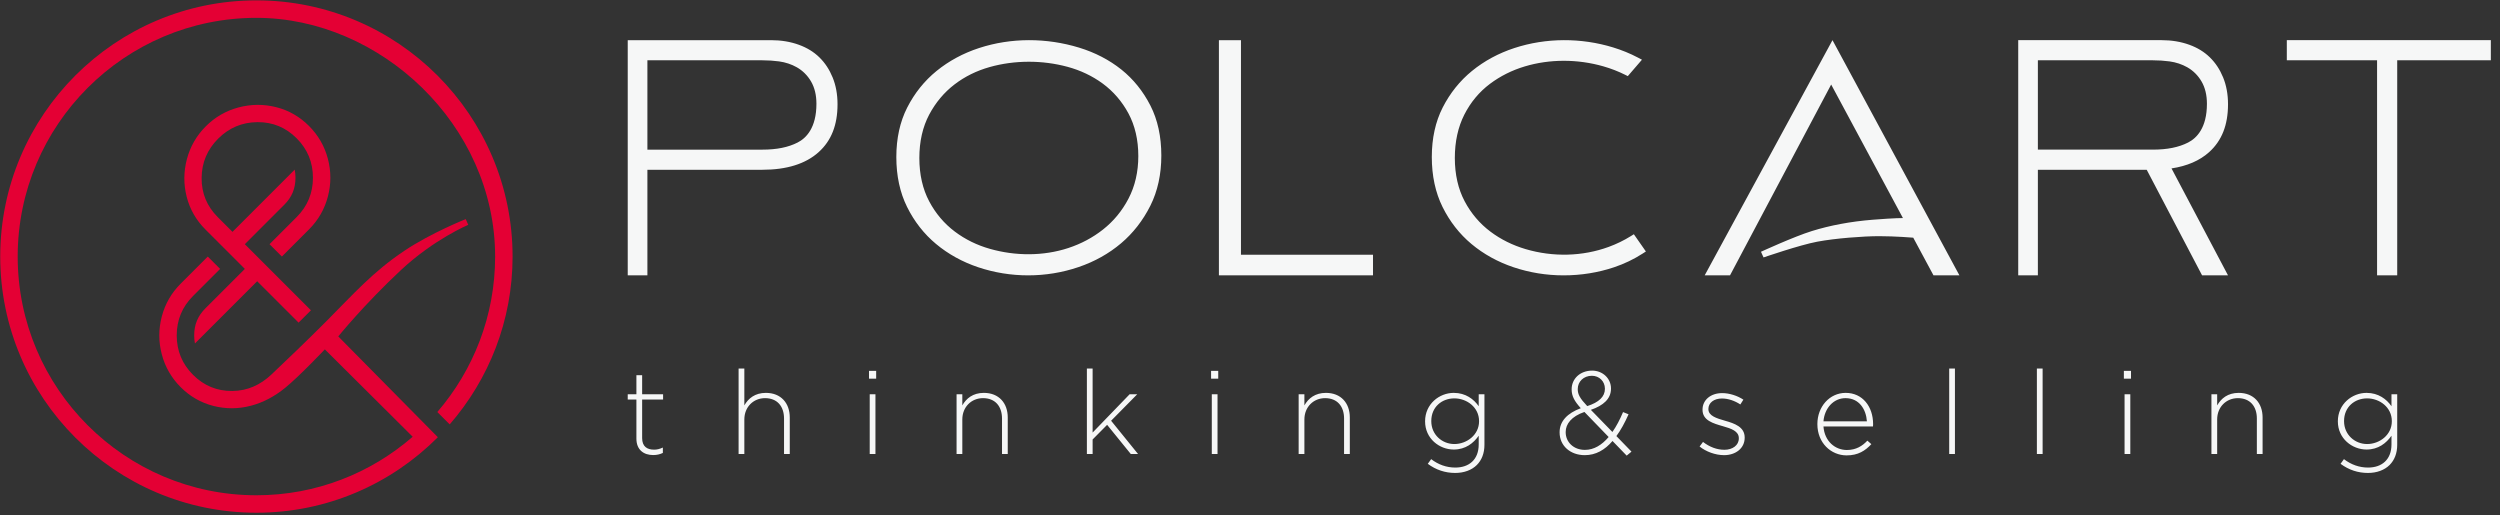 <svg xmlns="http://www.w3.org/2000/svg" width="194" height="40" viewBox="0 0 194 40">
  <rect x="0" y="0" width="194" height="40" fill="#333333" stroke="none"/>
  <g fill="none" fill-rule="evenodd">
    <path fill="#E40034" d="M23.017,16.849 C23.862,16.004 24.284,14.985 24.284,13.789 C24.284,12.595 23.862,11.575 23.017,10.729 C22.172,9.885 21.157,9.468 19.973,9.478 C18.788,9.488 17.773,9.916 16.929,10.76 C16.083,11.605 15.656,12.62 15.646,13.805 C15.635,14.989 16.053,16.004 16.898,16.849 L18.041,17.992 L22.87,13.163 C22.909,13.361 22.929,13.569 22.929,13.788 C22.929,14.628 22.653,15.296 22.059,15.889 L18.999,18.95 L24.129,24.08 L23.171,25.038 L19.957,21.825 L15.128,26.654 C15.089,26.456 15.069,26.248 15.069,26.028 C15.069,25.188 15.346,24.521 15.939,23.927 L19,20.867 L15.94,17.807 C15.219,17.086 14.734,16.241 14.487,15.273 C14.24,14.305 14.245,13.331 14.502,12.352 C14.76,11.373 15.249,10.523 15.971,9.802 C16.692,9.081 17.542,8.592 18.52,8.334 C19.499,8.077 20.473,8.072 21.441,8.319 C22.409,8.566 23.254,9.05 23.975,9.772 C24.696,10.493 25.185,11.343 25.443,12.321 C25.701,13.3 25.701,14.279 25.443,15.257 C25.185,16.235 24.696,17.086 23.975,17.807 L21.874,19.908 L20.916,18.95 L23.017,16.849 L23.017,16.849 Z M38.422,19.909 C38.422,24.514 36.728,28.729 33.937,31.973 L34.897,32.932 C37.932,29.441 39.776,24.887 39.776,19.909 C39.776,8.947 30.858,0.029 19.897,0.029 C8.935,0.029 0.018,8.947 0.018,19.909 C0.018,30.87 8.935,39.788 19.897,39.788 C25.393,39.788 30.375,37.545 33.977,33.928 L26.25,26.106 C26.25,26.106 28.258,23.623 31.117,20.955 C33.674,18.568 36.335,17.447 36.335,17.447 L36.142,17.003 C36.142,17.003 33.456,18.07 31.383,19.458 C28.92,21.106 27.422,22.824 25.284,24.97 C23.925,26.334 22.122,28.065 21.069,29.057 C20.2,29.876 19.21,30.329 18.025,30.34 C16.84,30.35 15.825,29.933 14.98,29.088 C14.136,28.243 13.714,27.223 13.714,26.028 C13.714,24.832 14.136,23.813 14.98,22.969 L17.082,20.867 L16.124,19.909 L14.023,22.01 C13.301,22.732 12.812,23.582 12.555,24.56 C12.297,25.539 12.297,26.517 12.555,27.496 C12.812,28.475 13.301,29.325 14.023,30.046 C14.743,30.767 15.589,31.251 16.557,31.499 C17.525,31.745 18.499,31.741 19.478,31.483 C20.456,31.225 21.329,30.744 22.121,30.102 C23.22,29.212 25.208,27.11 25.208,27.11 L32.025,33.892 C28.773,36.717 24.533,38.433 19.897,38.433 C9.682,38.433 1.373,30.123 1.373,19.909 C1.373,9.695 9.682,1.384 19.897,1.384 C29.505,1.384 38.422,9.695 38.422,19.909 L38.422,19.909 Z"/>
    <path fill="#F6F7F7" d="M64.611,6.006 L64.611,6.006 C64.358,5.388 64.021,4.879 63.583,4.45 C63.149,4.027 62.63,3.708 61.995,3.476 C61.341,3.237 60.614,3.117 59.833,3.117 L48.712,3.117 L48.712,21.368 L50.238,21.368 L50.238,13.174 L59.162,13.174 C61.049,13.174 62.517,12.715 63.524,11.808 C64.512,10.92 64.992,9.704 64.992,8.089 C64.992,7.324 64.864,6.622 64.611,6.006 L64.611,6.006 Z M61.896,11.059 L61.896,11.059 C61.169,11.431 60.275,11.612 59.162,11.612 L50.238,11.612 L50.238,4.679 L59.162,4.679 C59.607,4.679 60.041,4.708 60.453,4.764 C60.954,4.834 61.416,4.986 61.825,5.217 C62.289,5.48 62.664,5.853 62.939,6.324 C63.215,6.798 63.355,7.38 63.355,8.052 C63.355,9.921 62.562,10.719 61.896,11.059 L61.896,11.059 Z M87.02,5.398 C86.08,4.648 84.977,4.076 83.74,3.697 C81.21,2.924 78.471,2.912 75.973,3.728 C74.745,4.13 73.636,4.727 72.679,5.505 C71.738,6.27 70.971,7.225 70.401,8.343 C69.84,9.442 69.555,10.735 69.555,12.185 C69.555,13.641 69.835,14.943 70.388,16.057 C70.948,17.188 71.704,18.155 72.635,18.93 C73.578,19.717 74.679,20.325 75.907,20.738 C77.159,21.158 78.472,21.368 79.785,21.368 C81.114,21.368 82.443,21.153 83.705,20.722 C84.944,20.299 86.051,19.679 86.995,18.88 C87.93,18.089 88.695,17.107 89.269,15.96 C89.833,14.835 90.119,13.527 90.119,12.073 C90.119,10.599 89.835,9.293 89.273,8.194 C88.704,7.079 87.946,6.139 87.02,5.398 L87.02,5.398 Z M88.333,12.11 C88.333,13.335 88.077,14.445 87.571,15.413 L87.571,15.413 C87.078,16.36 86.413,17.166 85.595,17.81 C84.8,18.437 83.895,18.92 82.906,19.245 C80.941,19.892 78.776,19.865 76.833,19.315 C75.824,19.031 74.905,18.581 74.099,17.975 C73.274,17.355 72.603,16.564 72.105,15.623 C71.598,14.668 71.341,13.536 71.341,12.26 C71.341,10.983 71.599,9.851 72.105,8.895 C72.602,7.958 73.264,7.169 74.073,6.55 C74.865,5.943 75.781,5.49 76.796,5.204 C77.771,4.929 78.802,4.791 79.839,4.791 C80.845,4.791 81.857,4.921 82.825,5.181 C83.838,5.453 84.759,5.89 85.564,6.48 C86.392,7.089 87.065,7.868 87.565,8.796 C88.075,9.742 88.333,10.857 88.333,12.11 L88.333,12.11 Z M96.299,19.768 L106.545,19.768 L106.545,21.368 L94.587,21.368 L94.587,3.117 L96.299,3.117 L96.299,19.768 L96.299,19.768 Z M126.787,18.177 L127.721,19.515 L127.473,19.675 C126.79,20.115 126.045,20.473 125.257,20.738 C124.013,21.156 122.693,21.368 121.334,21.368 C120,21.368 118.692,21.156 117.449,20.738 C116.224,20.326 115.125,19.718 114.183,18.931 C113.255,18.156 112.5,17.189 111.94,16.058 C111.388,14.943 111.108,13.64 111.108,12.185 C111.108,10.733 111.392,9.441 111.953,8.342 C112.523,7.224 113.289,6.269 114.228,5.504 C115.182,4.727 116.288,4.13 117.515,3.728 C119.988,2.918 122.705,2.924 125.175,3.679 C125.849,3.885 126.497,4.15 127.1,4.467 L127.416,4.633 L126.318,5.907 L126.12,5.808 C125.589,5.542 125.019,5.32 124.424,5.149 C122.42,4.573 120.254,4.574 118.325,5.153 C117.332,5.45 116.422,5.906 115.622,6.506 C114.79,7.13 114.12,7.934 113.632,8.895 C113.142,9.86 112.895,10.992 112.895,12.26 C112.895,13.537 113.152,14.669 113.66,15.625 C114.159,16.564 114.831,17.355 115.66,17.976 C116.462,18.578 117.379,19.033 118.385,19.33 C120.521,19.962 122.812,19.901 124.837,19.158 C125.445,18.935 126.024,18.654 126.558,18.32 L126.787,18.177 L126.787,18.177 Z M171.426,11.808 C172.413,10.92 172.894,9.704 172.894,8.089 C172.894,7.324 172.766,6.622 172.513,6.005 L172.513,6.005 C172.259,5.388 171.923,4.879 171.484,4.45 C171.051,4.027 170.532,3.708 169.897,3.476 C169.243,3.237 168.516,3.116 167.735,3.116 L156.614,3.116 L156.614,21.368 L158.139,21.368 L158.139,13.174 L166.585,13.174 L170.882,21.368 L172.894,21.368 L168.509,13.069 C169.713,12.887 170.693,12.467 171.426,11.808 L171.426,11.808 Z M158.139,11.611 L158.139,4.679 L167.064,4.679 C167.508,4.679 167.943,4.708 168.355,4.764 C168.856,4.834 169.318,4.986 169.727,5.217 C170.191,5.48 170.566,5.852 170.84,6.324 C171.117,6.798 171.257,7.38 171.257,8.052 C171.257,9.922 170.463,10.719 169.798,11.059 L169.798,11.059 C169.071,11.431 168.176,11.611 167.064,11.611 L158.139,11.611 L158.139,11.611 Z M193.289,3.116 L193.289,4.679 L186.024,4.679 L186.024,21.368 L184.461,21.368 L184.461,4.679 L177.457,4.679 L177.457,3.116 L193.289,3.116 L193.289,3.116 Z M152.051,21.368 L150.039,21.368 L148.468,18.444 C148.468,18.444 147.074,18.327 145.824,18.327 C144.574,18.327 142.415,18.494 141.029,18.753 C139.643,19.012 136.85,19.977 136.85,19.977 L136.652,19.537 C136.652,19.537 139.205,18.362 140.597,17.93 C141.989,17.497 143.589,17.188 145.353,17.049 C147.118,16.91 147.668,16.922 147.668,16.922 L142.099,6.56 L134.249,21.368 L132.283,21.368 L142.201,3.116 L152.051,21.368 L152.051,21.368 Z M49.385,34.039 L49.385,31.005 L48.712,31.005 L48.712,30.596 L49.385,30.596 L49.385,29.115 L49.83,29.115 L49.83,30.596 L51.456,30.596 L51.456,31.005 L49.83,31.005 L49.83,33.994 C49.83,34.657 50.221,34.893 50.757,34.893 C50.984,34.893 51.175,34.848 51.438,34.73 L51.438,35.148 C51.202,35.257 50.975,35.312 50.684,35.312 C49.966,35.312 49.385,34.92 49.385,34.039 L49.385,34.039 Z M57.315,28.597 L57.761,28.597 L57.761,31.459 C58.07,30.914 58.588,30.487 59.432,30.487 C60.605,30.487 61.286,31.286 61.286,32.395 L61.286,35.23 L60.841,35.23 L60.841,32.476 C60.841,31.523 60.305,30.896 59.369,30.896 C58.46,30.896 57.761,31.586 57.761,32.549 L57.761,35.23 L57.315,35.23 L57.315,28.597 L57.315,28.597 Z M67.435,28.779 L67.99,28.779 L67.99,29.387 L67.435,29.387 L67.435,28.779 Z M67.49,30.596 L67.935,30.596 L67.935,35.229 L67.49,35.229 L67.49,30.596 Z M74.23,30.596 L74.676,30.596 L74.676,31.459 C74.985,30.914 75.503,30.487 76.347,30.487 C77.52,30.487 78.201,31.286 78.201,32.395 L78.201,35.229 L77.756,35.229 L77.756,32.476 C77.756,31.523 77.22,30.896 76.284,30.896 C75.375,30.896 74.676,31.586 74.676,32.549 L74.676,35.229 L74.23,35.229 L74.23,30.596 L74.23,30.596 Z M84.342,28.597 L84.787,28.597 L84.787,33.567 L87.658,30.596 L88.248,30.596 L86.222,32.649 L88.312,35.23 L87.749,35.23 L85.913,32.967 L84.787,34.103 L84.787,35.23 L84.342,35.23 L84.342,28.597 L84.342,28.597 Z M93.98,28.779 L94.535,28.779 L94.535,29.387 L93.98,29.387 L93.98,28.779 Z M94.035,30.596 L94.48,30.596 L94.48,35.229 L94.035,35.229 L94.035,30.596 Z M100.775,30.596 L101.221,30.596 L101.221,31.459 C101.53,30.914 102.048,30.487 102.892,30.487 C104.065,30.487 104.746,31.286 104.746,32.395 L104.746,35.229 L104.3,35.229 L104.3,32.476 C104.3,31.523 103.765,30.896 102.829,30.896 C101.92,30.896 101.221,31.586 101.221,32.549 L101.221,35.229 L100.775,35.229 L100.775,30.596 L100.775,30.596 Z M110.796,35.992 L111.059,35.629 C111.613,36.056 112.249,36.283 112.93,36.283 C113.994,36.283 114.748,35.674 114.748,34.485 L114.748,33.812 C114.348,34.385 113.73,34.884 112.812,34.884 C111.695,34.884 110.587,34.03 110.587,32.704 L110.587,32.686 C110.587,31.35 111.695,30.487 112.812,30.487 C113.739,30.487 114.366,30.977 114.748,31.523 L114.748,30.596 L115.193,30.596 L115.193,34.512 C115.193,35.184 114.975,35.711 114.603,36.083 C114.203,36.483 113.603,36.701 112.921,36.701 C112.15,36.701 111.432,36.465 110.796,35.992 L110.796,35.992 Z M114.775,32.695 L114.775,32.677 C114.775,31.604 113.821,30.914 112.858,30.914 C111.886,30.914 111.068,31.586 111.068,32.667 L111.068,32.686 C111.068,33.73 111.904,34.457 112.858,34.457 C113.821,34.457 114.775,33.748 114.775,32.695 L114.775,32.695 Z M125.131,34.221 C124.532,34.92 123.832,35.32 122.978,35.32 C121.86,35.32 121.025,34.593 121.025,33.558 L121.025,33.54 C121.025,32.686 121.633,32.059 122.669,31.677 C122.188,31.141 121.96,30.75 121.96,30.223 L121.96,30.205 C121.96,29.387 122.624,28.76 123.55,28.76 C124.377,28.76 125.013,29.378 125.013,30.142 L125.013,30.16 C125.013,30.95 124.422,31.468 123.45,31.804 L125.122,33.521 C125.431,33.085 125.704,32.558 125.949,31.977 L126.376,32.149 C126.085,32.803 125.776,33.376 125.431,33.839 L126.603,35.047 L126.231,35.357 L125.131,34.221 L125.131,34.221 Z M124.831,33.912 L122.951,31.968 C121.942,32.313 121.497,32.904 121.497,33.521 L121.497,33.54 C121.497,34.312 122.115,34.911 122.987,34.911 C123.696,34.911 124.305,34.53 124.831,33.912 L124.831,33.912 Z M124.541,30.178 L124.541,30.16 C124.541,29.597 124.105,29.16 123.532,29.16 C122.887,29.16 122.433,29.615 122.433,30.187 L122.433,30.205 C122.433,30.605 122.605,30.914 123.169,31.513 C124.077,31.223 124.541,30.778 124.541,30.178 L124.541,30.178 Z M131.889,34.648 L132.153,34.294 C132.662,34.684 133.225,34.903 133.816,34.903 C134.442,34.903 134.933,34.557 134.933,34.021 L134.933,34.003 C134.933,33.458 134.352,33.258 133.706,33.076 C132.952,32.858 132.116,32.631 132.116,31.804 L132.116,31.786 C132.116,31.041 132.743,30.505 133.643,30.505 C134.197,30.505 134.824,30.705 135.287,31.014 L135.051,31.386 C134.624,31.105 134.115,30.923 133.625,30.923 C132.989,30.923 132.571,31.268 132.571,31.731 L132.571,31.75 C132.571,32.267 133.198,32.458 133.861,32.649 C134.606,32.858 135.387,33.131 135.387,33.948 L135.387,33.967 C135.387,34.793 134.679,35.32 133.789,35.32 C133.116,35.32 132.38,35.048 131.889,34.648 L131.889,34.648 Z M141.029,32.922 L141.029,32.904 C141.029,31.559 141.974,30.487 143.227,30.487 C144.527,30.487 145.353,31.541 145.353,32.913 C145.353,32.994 145.353,33.022 145.344,33.095 L141.501,33.095 C141.583,34.248 142.41,34.92 143.318,34.92 C144.036,34.92 144.527,34.602 144.908,34.194 L145.217,34.466 C144.745,34.975 144.19,35.338 143.3,35.338 C142.083,35.338 141.029,34.366 141.029,32.922 L141.029,32.922 Z M144.872,32.695 C144.808,31.759 144.272,30.896 143.209,30.896 C142.291,30.896 141.583,31.668 141.501,32.695 L144.872,32.695 L144.872,32.695 Z M151.258,28.597 L151.703,28.597 L151.703,35.23 L151.258,35.23 L151.258,28.597 Z M158.062,28.597 L158.507,28.597 L158.507,35.23 L158.062,35.23 L158.062,28.597 Z M164.812,28.779 L165.366,28.779 L165.366,29.387 L164.812,29.387 L164.812,28.779 Z M164.866,30.596 L165.312,30.596 L165.312,35.229 L164.866,35.229 L164.866,30.596 Z M171.607,30.596 L172.052,30.596 L172.052,31.459 C172.361,30.914 172.879,30.487 173.724,30.487 C174.896,30.487 175.577,31.286 175.577,32.395 L175.577,35.229 L175.132,35.229 L175.132,32.476 C175.132,31.523 174.596,30.896 173.66,30.896 C172.752,30.896 172.052,31.586 172.052,32.549 L172.052,35.229 L171.607,35.229 L171.607,30.596 L171.607,30.596 Z M181.627,35.992 L181.89,35.629 C182.445,36.056 183.08,36.283 183.762,36.283 C184.825,36.283 185.579,35.674 185.579,34.485 L185.579,33.812 C185.179,34.385 184.562,34.884 183.644,34.884 C182.526,34.884 181.418,34.03 181.418,32.704 L181.418,32.686 C181.418,31.35 182.526,30.487 183.644,30.487 C184.57,30.487 185.197,30.977 185.579,31.523 L185.579,30.596 L186.024,30.596 L186.024,34.512 C186.024,35.184 185.806,35.711 185.434,36.083 C185.034,36.483 184.434,36.701 183.752,36.701 C182.981,36.701 182.263,36.465 181.627,35.992 L181.627,35.992 Z M185.606,32.695 L185.606,32.677 C185.606,31.604 184.652,30.914 183.689,30.914 C182.717,30.914 181.899,31.586 181.899,32.667 L181.899,32.686 C181.899,33.73 182.735,34.457 183.689,34.457 C184.652,34.457 185.606,33.748 185.606,32.695 L185.606,32.695 Z"/>
  </g>
</svg>
